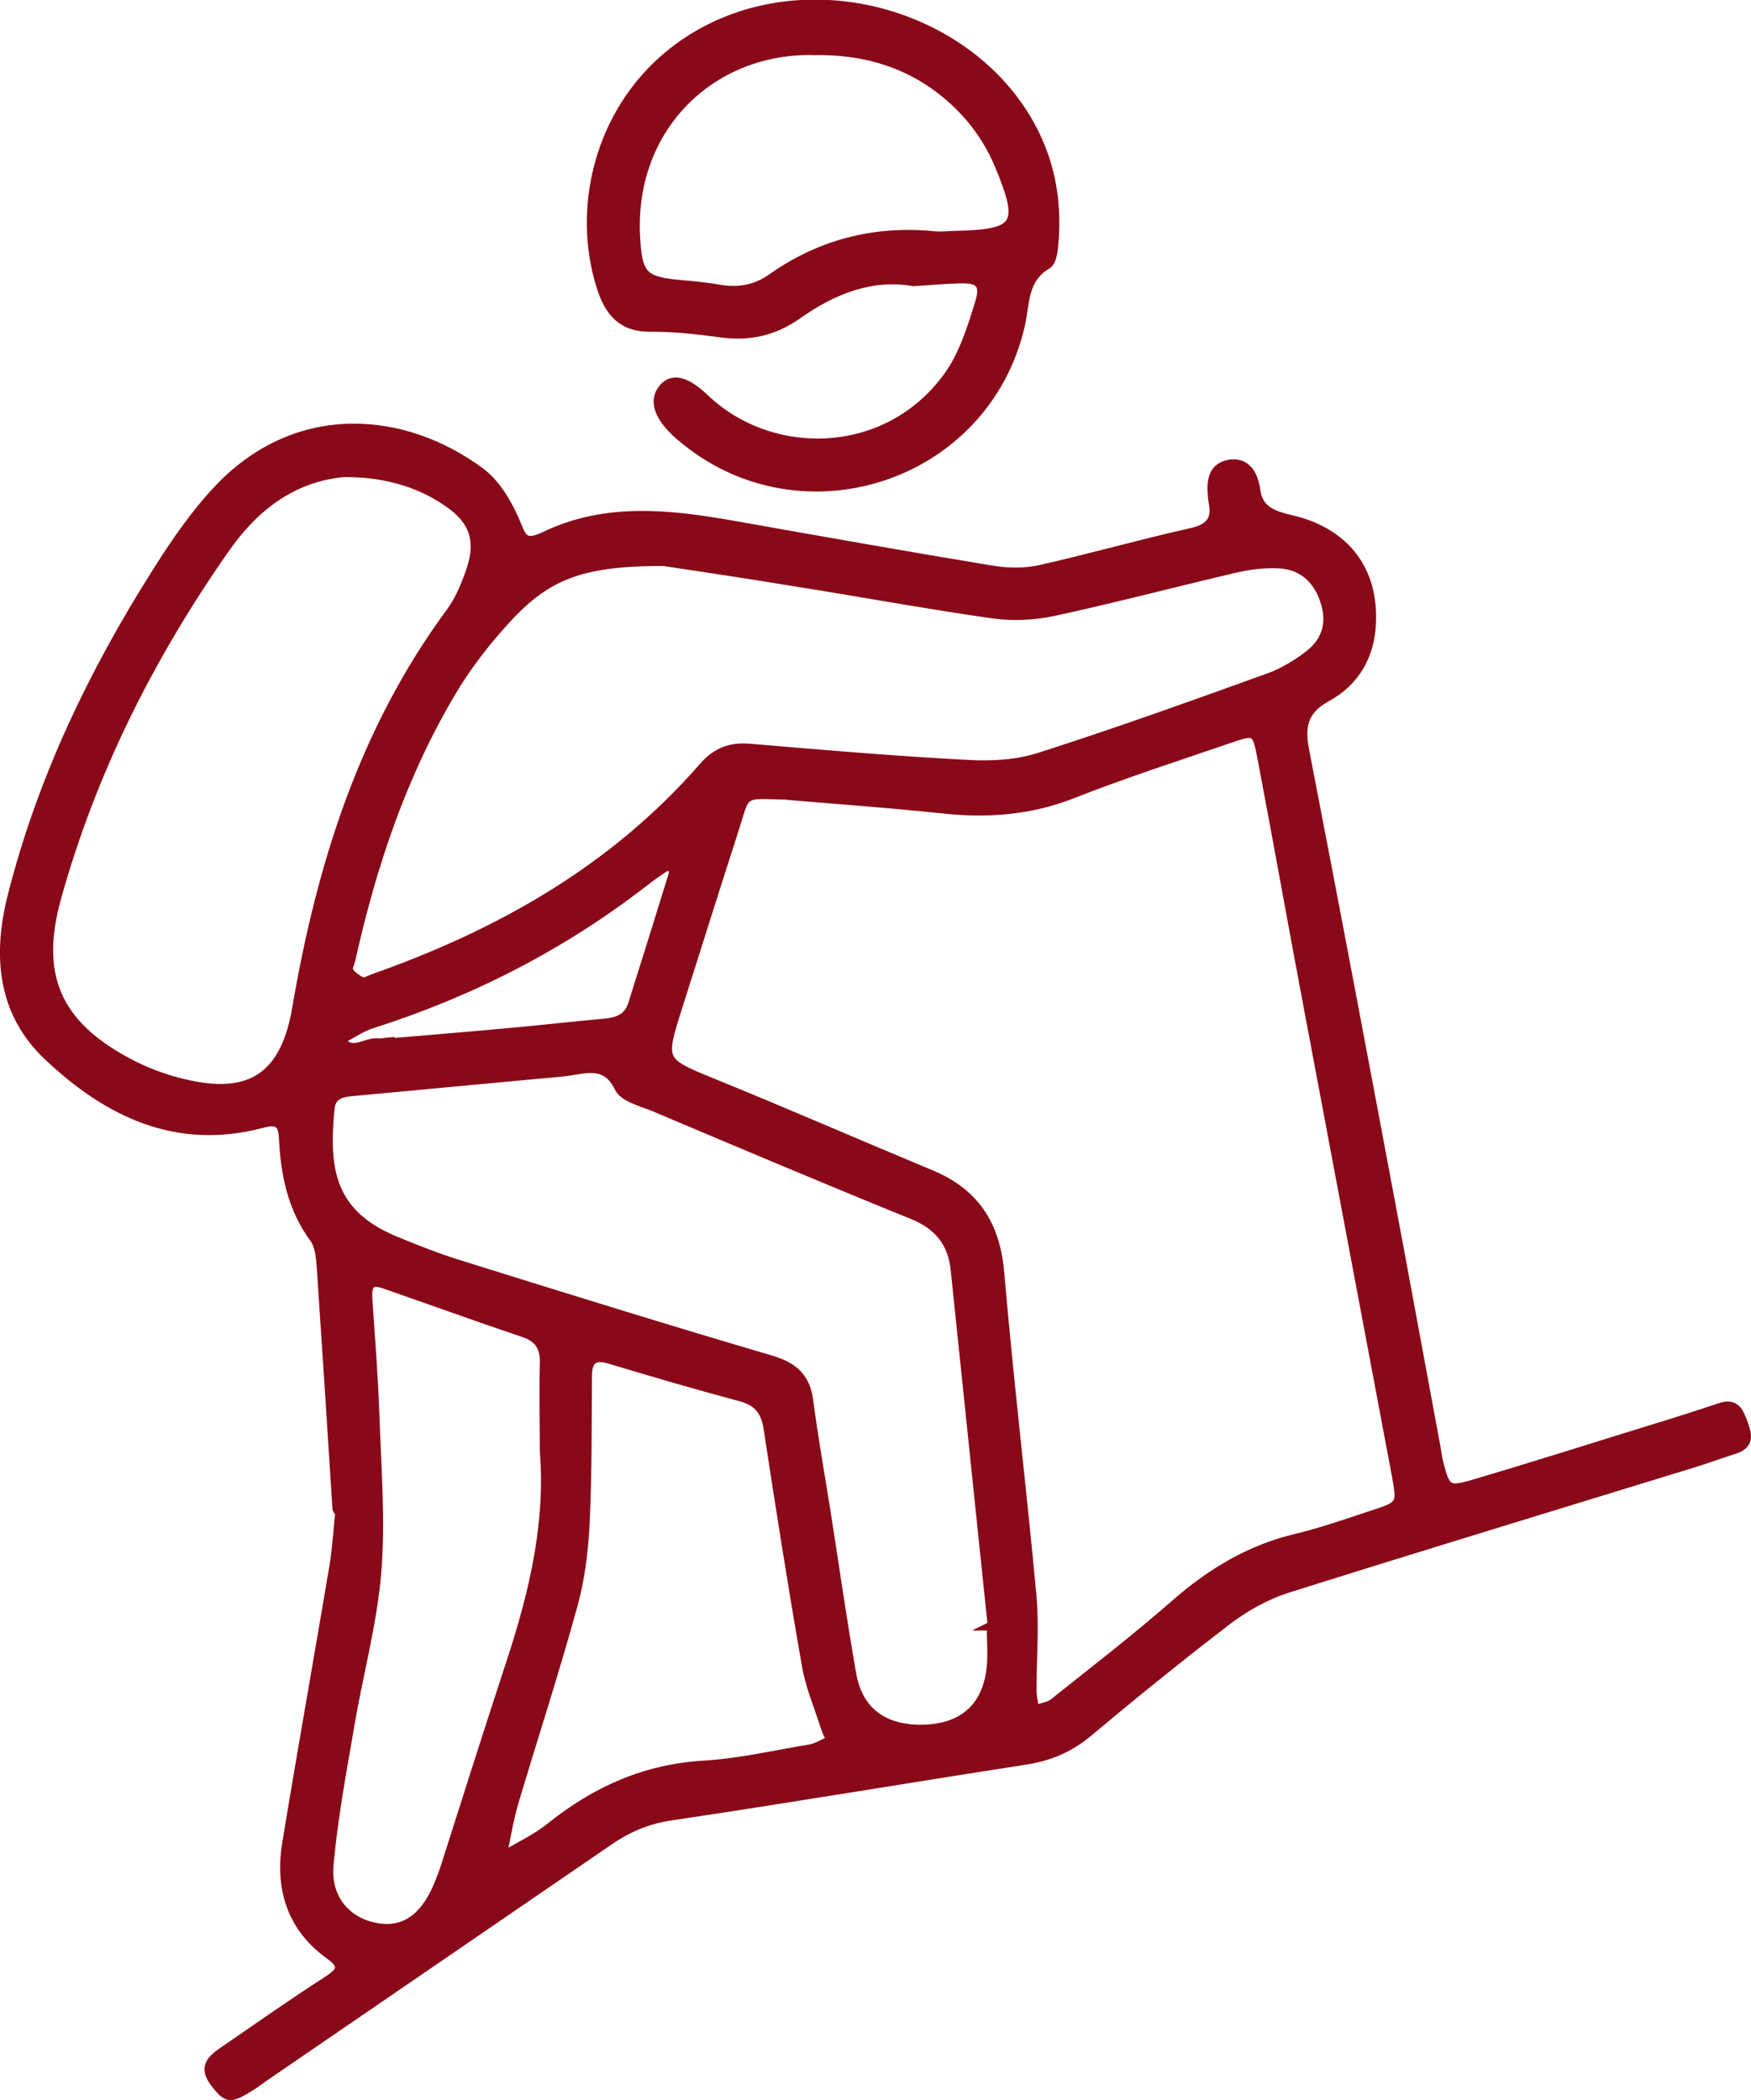 <svg xmlns="http://www.w3.org/2000/svg" id="Capa_1" viewBox="0 0 51.01 61.17"><defs><style>      .cls-1 {        fill: #890919;        stroke: #890919;        stroke-miterlimit: 10;        stroke-width: .25px;      }    </style></defs><path class="cls-1" d="M9.81,43.95c-.15-2.36-.3-4.71-.46-7.07-.02-.27-.05-.59-.2-.8-.65-.88-.85-1.88-.9-2.94-.02-.44-.19-.52-.61-.41-2.47.66-4.48-.3-6.22-1.94C.05,29.52-.09,27.85.34,26.13c.86-3.41,2.36-6.54,4.24-9.5.53-.84,1.11-1.68,1.79-2.4,2.32-2.43,5.43-2.11,7.62-.49.45.33.79.9,1.02,1.43.2.47.23.74.86.44,1.79-.86,3.66-.64,5.53-.31,2.48.44,4.96.88,7.44,1.29.46.08.97.1,1.43,0,1.48-.33,2.94-.75,4.42-1.08.55-.12.76-.37.64-.91-.02-.12-.02-.24-.03-.36,0-.35.1-.64.49-.72.37-.07.61.11.73.46.02.08.05.15.06.23.06.64.48.79,1.04.92,1.58.37,2.41,1.48,2.34,3.02-.04.96-.49,1.72-1.3,2.16-.71.39-.78.87-.64,1.58.93,4.79,1.83,9.58,2.73,14.38.36,1.93.71,3.85,1.07,5.78.04.2.06.4.11.59.19.74.26.8.98.59,1.69-.5,3.36-1.03,5.04-1.55.73-.22,1.45-.45,2.17-.69.44-.15.55.14.67.46.12.33.2.62-.24.77-.38.12-.76.26-1.14.38-3.97,1.22-7.95,2.43-11.92,3.68-.59.19-1.17.51-1.67.88-1.4,1.07-2.77,2.18-4.12,3.31-.55.46-1.13.7-1.83.81-3.44.53-6.86,1.11-10.3,1.62-.71.1-1.3.36-1.86.75-3.3,2.26-6.6,4.52-9.9,6.78-.17.11-.32.24-.49.34-.63.4-.71.37-1.07-.1-.37-.48-.06-.71.29-.95.99-.68,1.97-1.37,2.98-2.02.38-.25.55-.41.08-.75-1.13-.81-1.47-1.96-1.25-3.28.44-2.68.92-5.36,1.37-8.04.09-.55.12-1.11.18-1.66-.03,0-.05,0-.08,0ZM22.98,23.17c-1.44-.03-1.21-.16-1.62,1.11-.54,1.67-1.07,3.36-1.6,5.03-.52,1.63-.51,1.61,1.06,2.25,2.11.86,4.2,1.77,6.31,2.65,1.27.53,1.88,1.46,2,2.86.27,3.15.65,6.29.94,9.43.08.9,0,1.82,0,2.74,0,.19.05.37.08.56.18-.07.4-.09.54-.2,1.19-.95,2.4-1.88,3.54-2.88,1.04-.91,2.18-1.6,3.54-1.92.74-.18,1.46-.43,2.18-.67.87-.28.88-.29.72-1.16-.84-4.48-1.69-8.96-2.53-13.44-.47-2.48-.91-4.96-1.38-7.43-.16-.84-.18-.84-1-.56-1.51.52-3.04,1.01-4.53,1.6-1.23.48-2.48.57-3.77.43-1.51-.16-3.03-.27-4.47-.39ZM19.37,16.36c-2.54,0-3.52.41-4.84,1.93-.5.57-.96,1.18-1.35,1.83-1.45,2.43-2.34,5.08-2.95,7.83-.03.12-.11.27-.06.34.09.13.24.24.38.3.09.03.22-.06.34-.1,3.68-1.3,6.99-3.17,9.59-6.15.38-.44.8-.6,1.37-.55,2.11.18,4.23.36,6.34.47.7.04,1.45,0,2.12-.22,2.25-.72,4.47-1.52,6.69-2.32.4-.15.79-.39,1.13-.65.53-.41.67-.97.44-1.61-.22-.63-.67-1-1.33-1.03-.43-.02-.88.04-1.3.14-1.75.41-3.49.87-5.25,1.25-.57.12-1.19.15-1.76.07-1.9-.27-3.79-.62-5.68-.92-1.46-.24-2.92-.46-3.86-.6ZM28.85,47.37s.03,0,.05,0c-.36-3.46-.72-6.92-1.08-10.38-.08-.79-.48-1.29-1.24-1.6-2.52-1.02-5.02-2.08-7.53-3.14-.36-.15-.88-.27-1.02-.56-.34-.7-.84-.58-1.4-.49-.39.06-.79.08-1.19.12-1.71.16-3.42.32-5.13.48-.33.03-.65.07-.69.5-.18,1.81.04,3.06,1.88,3.83.63.26,1.26.51,1.91.71,3.01.94,6.03,1.88,9.06,2.77.67.2,1.02.53,1.1,1.22.14,1.07.33,2.13.5,3.2.25,1.58.47,3.16.75,4.74.2,1.12.98,1.65,2.18,1.59,1.1-.06,1.76-.68,1.87-1.8.04-.4,0-.8,0-1.2ZM10.4,13.78c-.16,0-.32-.02-.48,0-1.5.18-2.57,1.06-3.39,2.25-2.17,3.11-3.85,6.45-4.87,10.11-.63,2.26-.02,3.68,2.04,4.79.52.28,1.1.5,1.67.63,1.95.47,2.94-.23,3.27-2.21.71-4.14,1.94-8.08,4.48-11.52.28-.38.46-.84.61-1.29.26-.81.05-1.39-.64-1.87-.8-.57-1.72-.84-2.69-.89ZM24.2,50.69c-.08-.17-.14-.28-.17-.39-.19-.6-.45-1.2-.55-1.82-.4-2.28-.76-4.57-1.11-6.87-.08-.5-.28-.77-.78-.91-1.27-.34-2.54-.71-3.8-1.09-.48-.15-.67-.01-.67.48-.01,1.44,0,2.88-.07,4.32-.04.79-.14,1.59-.35,2.35-.53,1.93-1.15,3.83-1.72,5.74-.15.51-.23,1.05-.35,1.57.47-.28.99-.52,1.41-.86,1.31-1.05,2.76-1.7,4.47-1.8,1.03-.06,2.05-.3,3.08-.47.22-.04.41-.17.63-.26ZM15.85,42.25c0-.84-.02-1.68,0-2.52.02-.47-.14-.75-.59-.9-1.36-.46-2.72-.95-4.07-1.42-.4-.14-.49.03-.47.4.08,1.16.17,2.31.21,3.47.05,1.52.18,3.04.05,4.55-.13,1.51-.54,2.98-.79,4.48-.23,1.34-.48,2.68-.6,4.03-.08.94.48,1.6,1.28,1.78.82.19,1.44-.18,1.86-1.13.11-.26.21-.52.29-.79.62-1.94,1.23-3.88,1.87-5.82.65-1.99,1.13-4,.96-6.12ZM11.37,30.37s0,0,0,0c1.19-.1,2.39-.2,3.58-.31.88-.08,1.75-.18,2.63-.26.38-.03.71-.13.84-.54.4-1.26.79-2.52,1.18-3.78.02-.06,0-.16-.04-.22-.02-.03-.14-.02-.19.01-.2.13-.4.27-.59.42-2.4,1.86-5.05,3.22-7.94,4.14-.32.1-.61.31-.91.46.32.46.72.04,1.08.08.12.01.24-.02.36-.03Z"></path><path class="cls-1" d="M26.6,8.21c-1.18-.21-2.32.22-3.36.96-.69.49-1.43.65-2.27.53-.67-.09-1.35-.17-2.03-.16-.84,0-1.2-.46-1.43-1.17-.87-2.71.21-6.18,3.36-7.64,3.37-1.55,7.7-.06,9.28,3.17.47.96.64,1.97.57,3.03-.02.27-.04.68-.21.78-.71.42-.63,1.12-.78,1.77-1.02,4.44-6.4,6.21-9.88,3.26-.06-.05-.12-.1-.18-.16-.5-.48-.63-.91-.38-1.24.25-.34.65-.3,1.22.24,1.95,1.88,5.32,1.81,7.08-.59.46-.62.71-1.42.94-2.17.17-.56,0-.71-.6-.69-.4.01-.8.05-1.32.08ZM23.78,1.48c-3.01-.1-5.41,2.19-5.26,5.38.06,1.19.22,1.33,1.39,1.43.36.03.72.07,1.07.13.54.09,1.03,0,1.48-.31,1.42-1.01,3.01-1.42,4.75-1.25.2.02.4,0,.6-.01,1.85-.04,2.02-.28,1.3-2.02-.21-.51-.51-1-.87-1.42-1.17-1.34-2.69-1.95-4.46-1.93Z"></path></svg>
